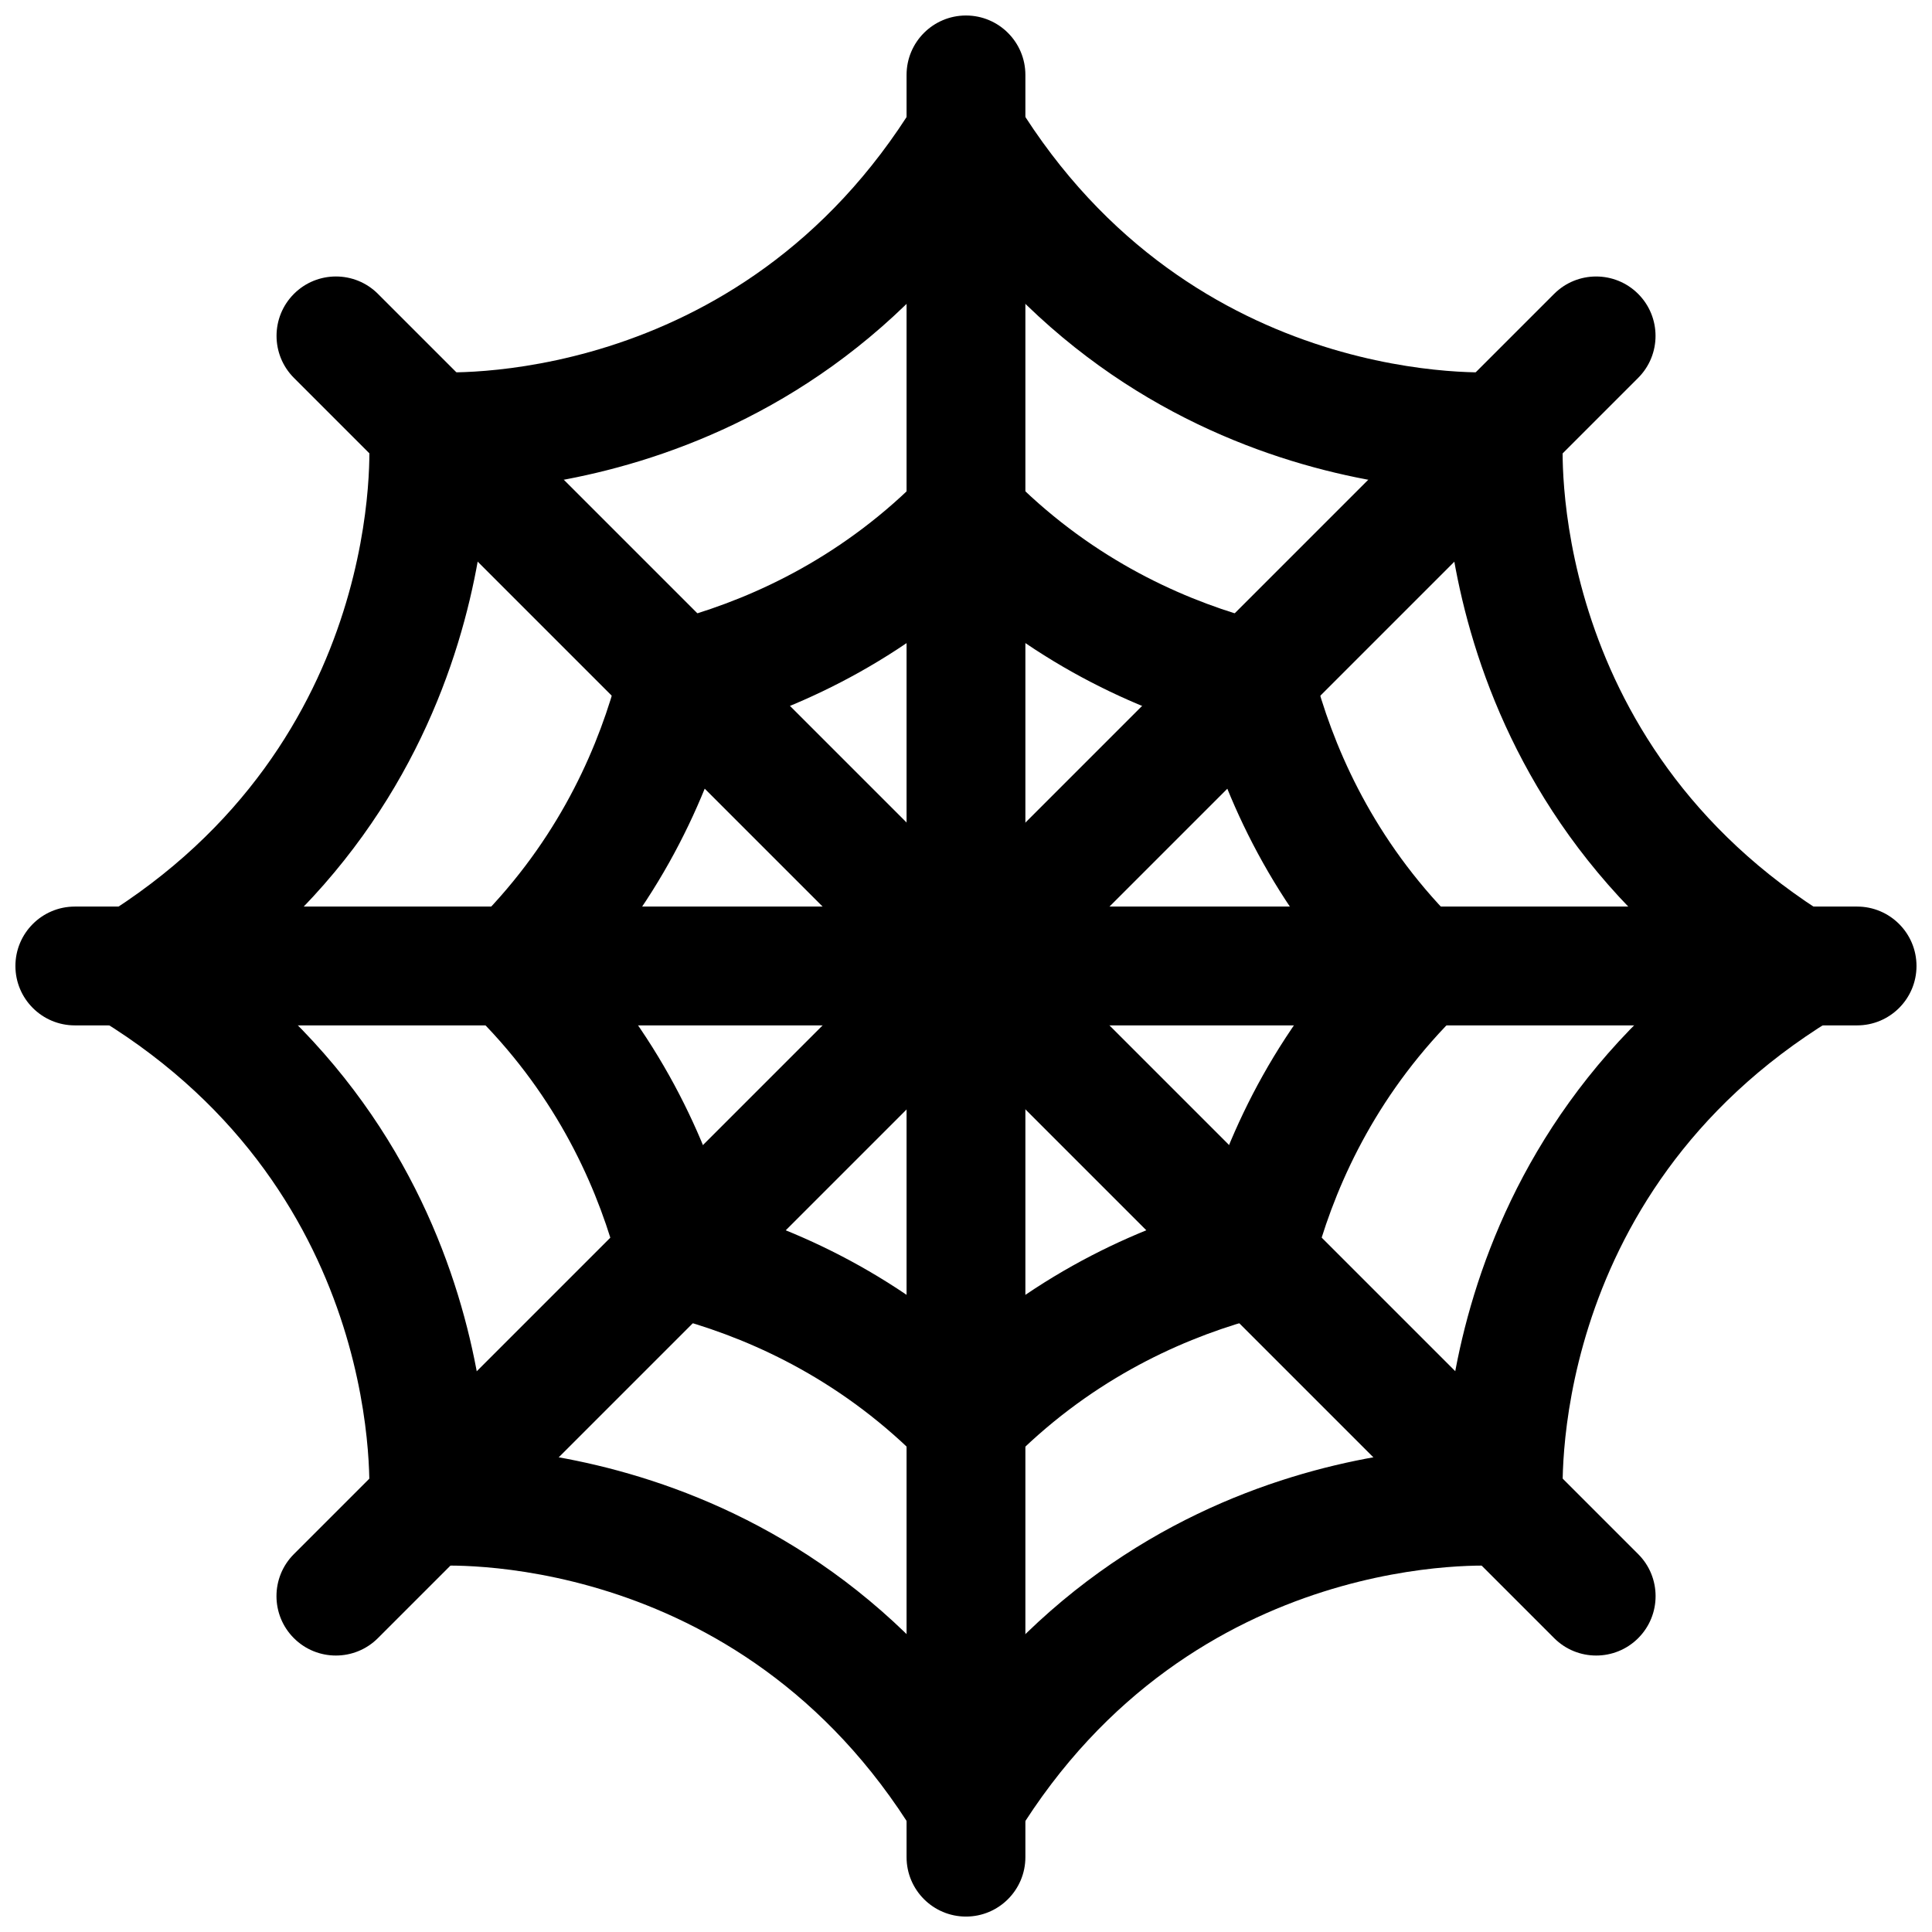 <?xml version="1.0" encoding="UTF-8"?>
<!-- The Best Svg Icon site in the world: iconSvg.co, Visit us! https://iconsvg.co -->
<svg width="800px" height="800px" version="1.1" viewBox="144 144 512 512" xmlns="http://www.w3.org/2000/svg">
 <defs>
  <clipPath id="b">
   <path d="m384 148.09h32v503.81h-32z"/>
  </clipPath>
  <clipPath id="a">
   <path d="m148.09 384h503.81v32h-503.81z"/>
  </clipPath>
 </defs>
 <g clip-path="url(#b)">
  <path d="m384.25 163.85v472.32c0 8.688 7.055 15.742 15.746 15.742 8.688 0 15.742-7.055 15.742-15.742v-472.32c0-8.691-7.055-15.742-15.742-15.742-8.691 0-15.746 7.051-15.746 15.742z" fill-rule="evenodd"/>
 </g>
 <path d="m555.86 221.88-333.98 333.98c-6.148 6.144-6.148 16.121 0 22.266 6.144 6.144 16.117 6.144 22.266 0l333.98-333.98c6.144-6.144 6.144-16.117 0-22.266-6.144-6.144-16.121-6.144-22.266 0z" fill-rule="evenodd"/>
 <g clip-path="url(#a)">
  <path d="m636.15 384.25h-472.32c-8.691 0-15.746 7.055-15.746 15.746s7.055 15.742 15.746 15.742h472.32c8.691 0 15.742-7.051 15.742-15.742s-7.051-15.746-15.742-15.746z" fill-rule="evenodd"/>
 </g>
 <path d="m578.14 555.86-333.98-333.98c-6.144-6.148-16.117-6.148-22.266 0-6.144 6.144-6.144 16.117 0 22.266l333.98 333.98c6.144 6.144 16.117 6.144 22.266 0 6.144-6.144 6.144-16.121 0-22.266z" fill-rule="evenodd"/>
 <path d="m386.57 187.82c57.59 93.945 156.29 86.184 156.29 86.184 8.66-0.629 15.176-8.188 14.531-16.863-0.629-8.66-8.188-15.176-16.859-14.531 0 0-80.09 5.465-127.1-71.258-4.551-7.398-14.25-9.73-21.664-5.195-7.402 4.551-9.73 14.25-5.195 21.664z" fill-rule="evenodd"/>
 <path d="m629.45 387.36c-76.723-47.012-71.258-127.1-71.258-127.1 0.645-8.672-5.875-16.23-14.531-16.859-8.676-0.645-16.234 5.871-16.863 14.531 0 0-7.762 98.699 86.184 156.29 7.414 4.535 17.113 2.207 21.664-5.195 4.535-7.414 2.203-17.113-5.195-21.664z" fill-rule="evenodd"/>
 <path d="m187.02 414.22c93.945-57.59 86.184-156.29 86.184-156.29-0.629-8.66-8.188-15.176-16.863-14.531-8.656 0.629-15.176 8.188-14.531 16.859 0 0 5.465 80.09-71.258 127.1-7.398 4.551-9.727 14.25-5.195 21.664 4.551 7.402 14.25 9.73 21.664 5.195z" fill-rule="evenodd"/>
 <path d="m612.98 387.36c-93.945 57.594-86.184 156.29-86.184 156.29 0.629 8.66 8.188 15.176 16.863 14.531 8.656-0.629 15.176-8.188 14.531-16.859 0 0-5.465-80.094 71.258-127.11 7.398-4.547 9.73-14.246 5.195-21.66-4.551-7.402-14.25-9.73-21.664-5.199z" fill-rule="evenodd"/>
 <path d="m170.55 414.22c76.723 47.012 71.258 127.11 71.258 127.11-0.645 8.672 5.875 16.23 14.531 16.859 8.676 0.645 16.234-5.871 16.863-14.531 0 0 7.762-98.699-86.184-156.29-7.414-4.531-17.113-2.203-21.664 5.199-4.531 7.414-2.203 17.113 5.195 21.66z" fill-rule="evenodd"/>
 <path d="m413.43 630.24c47.012-76.723 127.1-71.258 127.1-71.258 8.672 0.645 16.23-5.875 16.859-14.531 0.645-8.676-5.871-16.234-14.531-16.863 0 0-98.699-7.762-156.29 86.184-4.535 7.414-2.207 17.113 5.195 21.664 7.414 4.531 17.113 2.203 21.664-5.195z" fill-rule="evenodd"/>
 <path d="m386.57 171.35c-47.008 76.723-127.1 71.258-127.1 71.258-8.676-0.645-16.234 5.871-16.863 14.531-0.645 8.676 5.871 16.234 14.531 16.863 0 0 98.699 7.762 156.29-86.184 4.535-7.414 2.207-17.113-5.195-21.664-7.414-4.535-17.113-2.203-21.664 5.195z" fill-rule="evenodd"/>
 <path d="m413.43 613.77c-57.59-93.945-156.29-86.184-156.29-86.184-8.66 0.629-15.176 8.188-14.531 16.863 0.629 8.656 8.188 15.176 16.863 14.531 0 0 80.09-5.465 127.1 71.258 4.551 7.398 14.25 9.727 21.664 5.195 7.402-4.551 9.73-14.25 5.195-21.664z" fill-rule="evenodd"/>
 <path d="m388.73 291.81c25.41 26.039 53.953 39.406 77.805 46.191 8.359 2.379 17.082-2.469 19.461-10.832 2.375-8.359-2.473-17.066-10.832-19.441-19.57-5.59-43.043-16.516-63.891-37.898-6.074-6.219-16.043-6.344-22.262-0.281-6.219 6.078-6.344 16.043-0.281 22.262z" fill-rule="evenodd"/>
 <path d="m530.96 389.52c-21.379-20.844-32.305-44.32-37.895-63.891-2.379-8.359-11.086-13.207-19.445-10.832-8.359 2.379-13.207 11.102-10.832 19.461 6.785 23.852 20.152 52.395 46.195 77.809 6.219 6.059 16.184 5.934 22.262-0.285 6.059-6.219 5.934-16.184-0.285-22.262z" fill-rule="evenodd"/>
 <path d="m291.02 412.07c26.043-25.414 39.41-53.957 46.195-77.809 2.375-8.359-2.473-17.082-10.832-19.461-8.359-2.375-17.066 2.473-19.445 10.832-5.59 19.57-16.516 43.047-37.895 63.891-6.219 6.078-6.344 16.043-0.285 22.262 6.078 6.219 16.043 6.344 22.262 0.285z" fill-rule="evenodd"/>
 <path d="m508.98 389.52c-26.043 25.41-39.41 53.953-46.195 77.809-2.375 8.359 2.473 17.082 10.832 19.457 8.359 2.379 17.066-2.469 19.445-10.832 5.59-19.57 16.516-43.043 37.895-63.887 6.219-6.078 6.344-16.043 0.285-22.262-6.078-6.219-16.043-6.348-22.262-0.285z" fill-rule="evenodd"/>
 <path d="m269.04 412.07c21.379 20.844 32.305 44.316 37.895 63.887 2.379 8.363 11.086 13.211 19.445 10.832 8.359-2.375 13.207-11.098 10.832-19.457-6.785-23.855-20.152-52.398-46.195-77.809-6.219-6.062-16.184-5.934-22.262 0.285-6.059 6.219-5.934 16.184 0.285 22.262z" fill-rule="evenodd"/>
 <path d="m411.27 531.75c20.848-21.379 44.32-32.305 63.891-37.895 8.359-2.379 13.207-11.086 10.832-19.445-2.379-8.359-11.102-13.207-19.461-10.832-23.852 6.785-52.395 20.152-77.805 46.195-6.062 6.219-5.938 16.184 0.281 22.262 6.219 6.059 16.188 5.934 22.262-0.285z" fill-rule="evenodd"/>
 <path d="m388.73 269.83c-20.848 21.383-44.32 32.309-63.891 37.898-8.359 2.375-13.207 11.082-10.832 19.441 2.379 8.363 11.102 13.211 19.461 10.832 23.852-6.785 52.395-20.152 77.805-46.191 6.062-6.219 5.938-16.184-0.281-22.262-6.219-6.062-16.184-5.938-22.262 0.281z" fill-rule="evenodd"/>
 <path d="m411.27 509.77c-25.41-26.043-53.953-39.41-77.805-46.195-8.359-2.375-17.082 2.473-19.461 10.832-2.375 8.359 2.473 17.066 10.832 19.445 19.57 5.59 43.043 16.516 63.891 37.895 6.078 6.219 16.043 6.344 22.262 0.285 6.219-6.078 6.344-16.043 0.281-22.262z" fill-rule="evenodd"/>
</svg>